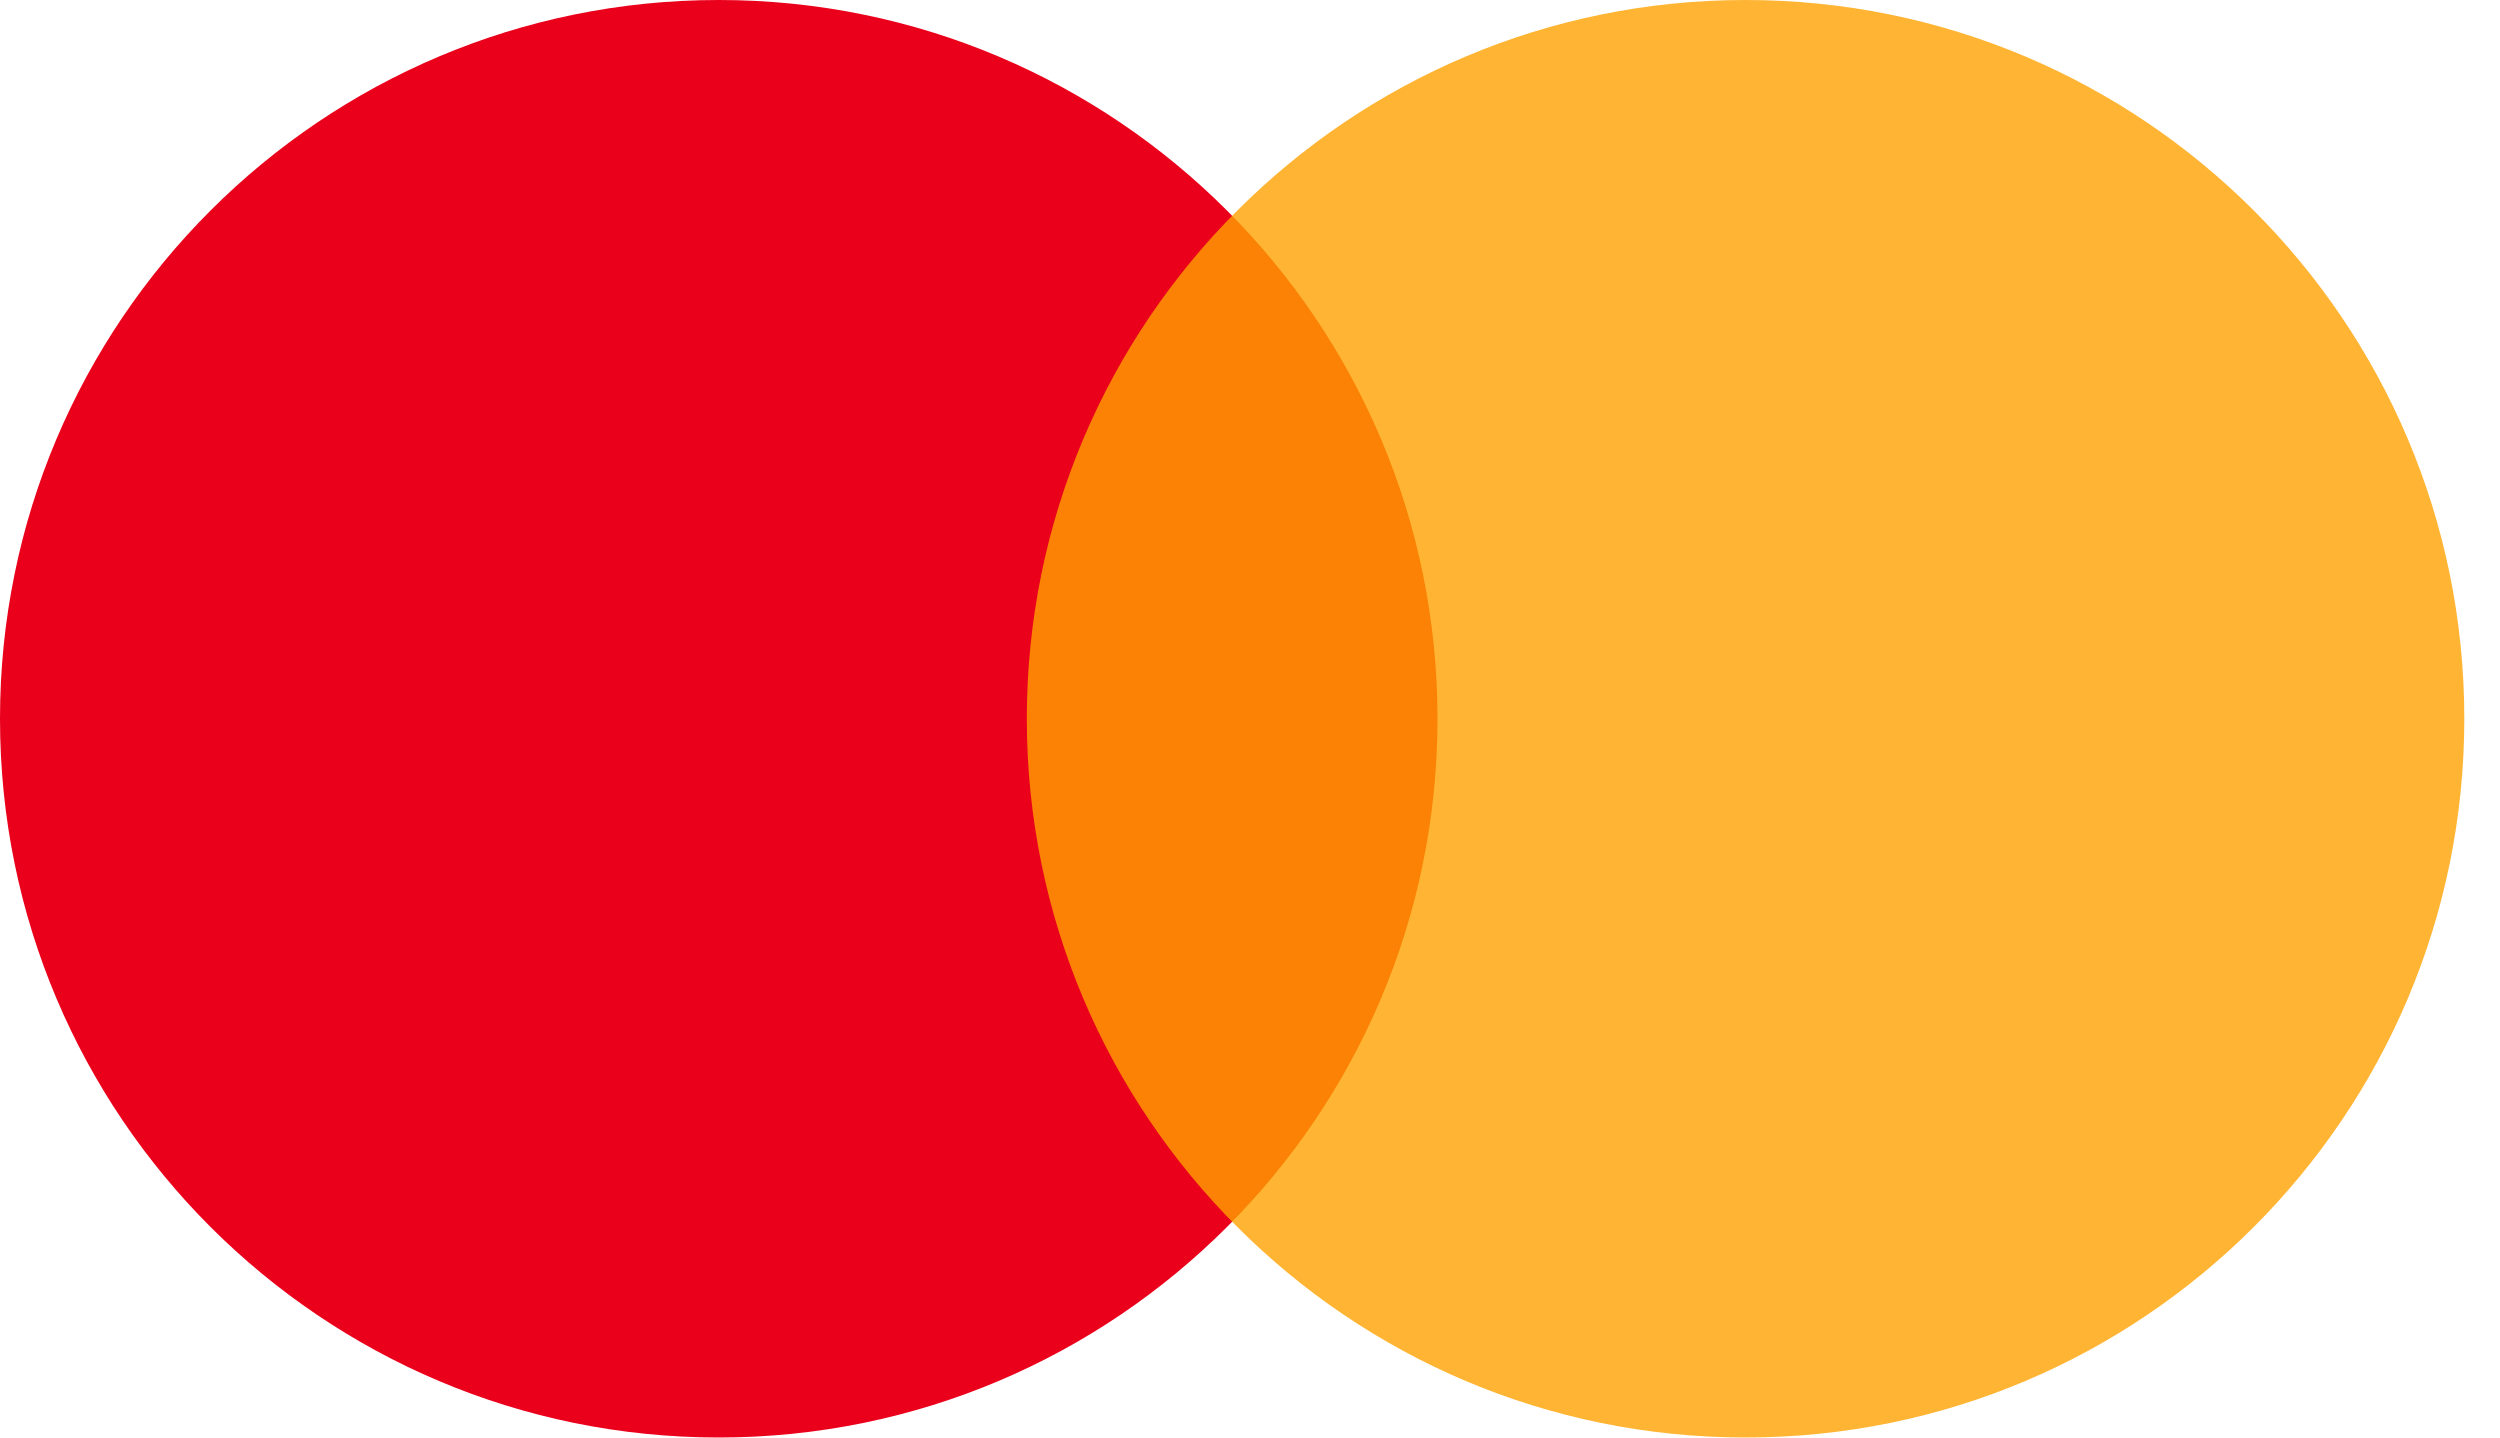 <?xml version="1.0" encoding="UTF-8"?> <svg xmlns="http://www.w3.org/2000/svg" width="40" height="23" viewBox="0 0 40 23" fill="none"> <path d="M11.5 23C17.851 23 23 17.851 23 11.5C23 5.149 17.851 0 11.5 0C5.149 0 0 5.149 0 11.5C0 17.851 5.149 23 11.5 23Z" fill="#EA001B"></path> <path d="M27.929 23C34.28 23 39.429 17.851 39.429 11.5C39.429 5.149 34.28 0 27.929 0C21.577 0 16.429 5.149 16.429 11.5C16.429 17.851 21.577 23 27.929 23Z" fill="#FFA200" fill-opacity="0.8"></path> </svg> 
